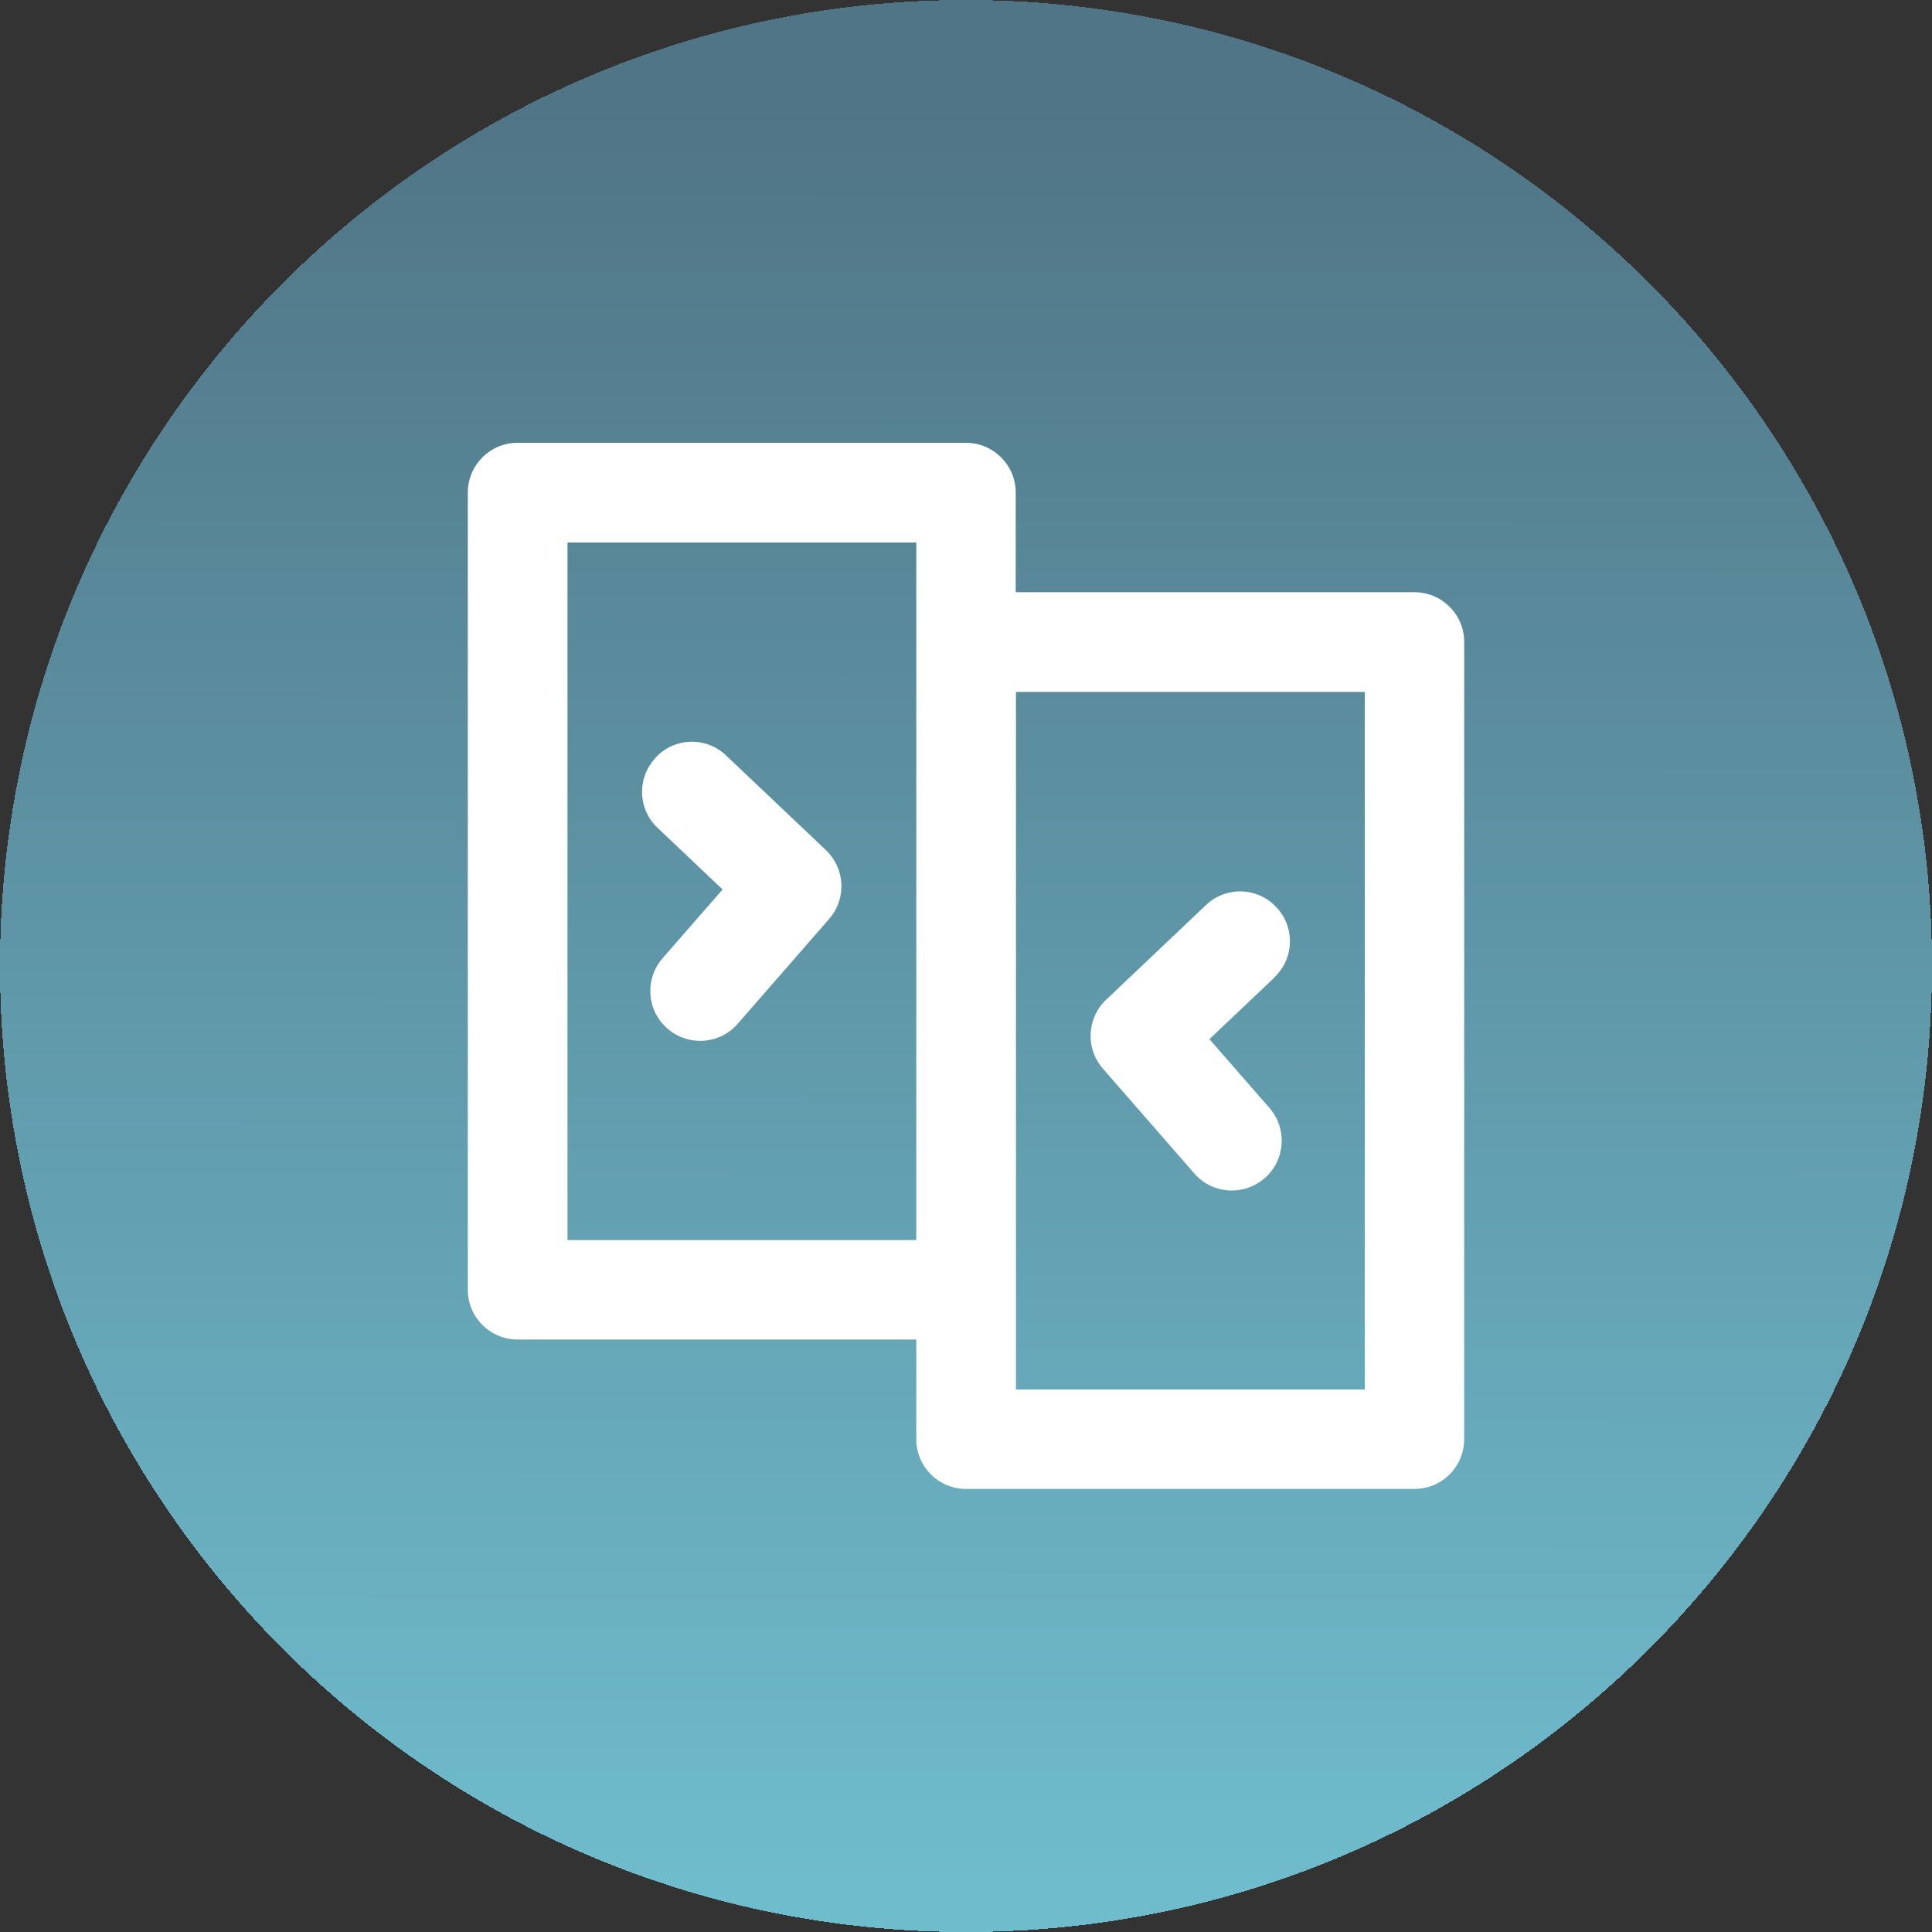 <?xml version="1.0" encoding="UTF-8"?>
<svg xmlns="http://www.w3.org/2000/svg" xmlns:xlink="http://www.w3.org/1999/xlink" id="Livello_1" width="75" height="75" viewBox="0 0 75 75">
  <rect x="0" y="0" width="75" height="75" fill="#333333" stroke="none"/>
  <defs>
    <style>.cls-1{fill:url(#Sfumatura_senza_nome);}.cls-2,.cls-3{fill:#fff;}.cls-3{fill-rule:evenodd;}</style>
    <linearGradient id="Sfumatura_senza_nome" x1="37.48" y1="2.75" x2="37.52" y2="71.79" gradientTransform="translate(0 76) scale(1 -1)" gradientUnits="userSpaceOnUse">
      <stop offset="0" stop-color="#6fbccd"></stop>
      <stop offset="1" stop-color="#507586"></stop>
    </linearGradient>
  </defs>
  <path class="cls-1" d="m37.5,0h0C58.21,0,75,16.79,75,37.5h0c0,20.71-16.79,37.5-37.5,37.5h0C16.79,75,0,58.21,0,37.5H0C0,16.79,16.79,0,37.5,0Z" shape-rendering="crispEdges"></path>
  <path class="cls-2" d="m49.47,37.94c.78-.73.81-1.96.07-2.73-.73-.78-1.96-.81-2.73-.07l-3.87,3.67c-.75.71-.81,1.89-.13,2.67l3.55,4.07c.7.81,1.92.89,2.73.19.81-.7.89-1.92.19-2.73l-2.33-2.67,2.52-2.39Z"></path>
  <path class="cls-2" d="m25.46,29.4c.73-.78,1.96-.81,2.73-.07l3.87,3.67c.75.71.81,1.89.13,2.67l-3.55,4.07c-.7.81-1.92.89-2.73.19-.81-.7-.89-1.92-.19-2.73l2.33-2.67-2.52-2.39c-.78-.73-.81-1.96-.07-2.73Z"></path>
  <path class="cls-3" d="m20.09,17.19c-1.07,0-1.93.87-1.93,1.93v30.95c0,1.07.87,1.93,1.93,1.93h15.48v3.87c0,1.07.87,1.93,1.93,1.93h17.41c1.07,0,1.93-.87,1.93-1.93v-30.95c0-1.07-.87-1.93-1.93-1.93h-15.48v-3.87c0-1.07-.87-1.93-1.93-1.93h-17.41Zm19.35,9.67v27.08h13.54v-27.08h-13.54Zm-3.87-5.8h-13.54v27.08h13.54v-27.08Z"></path>
</svg>
